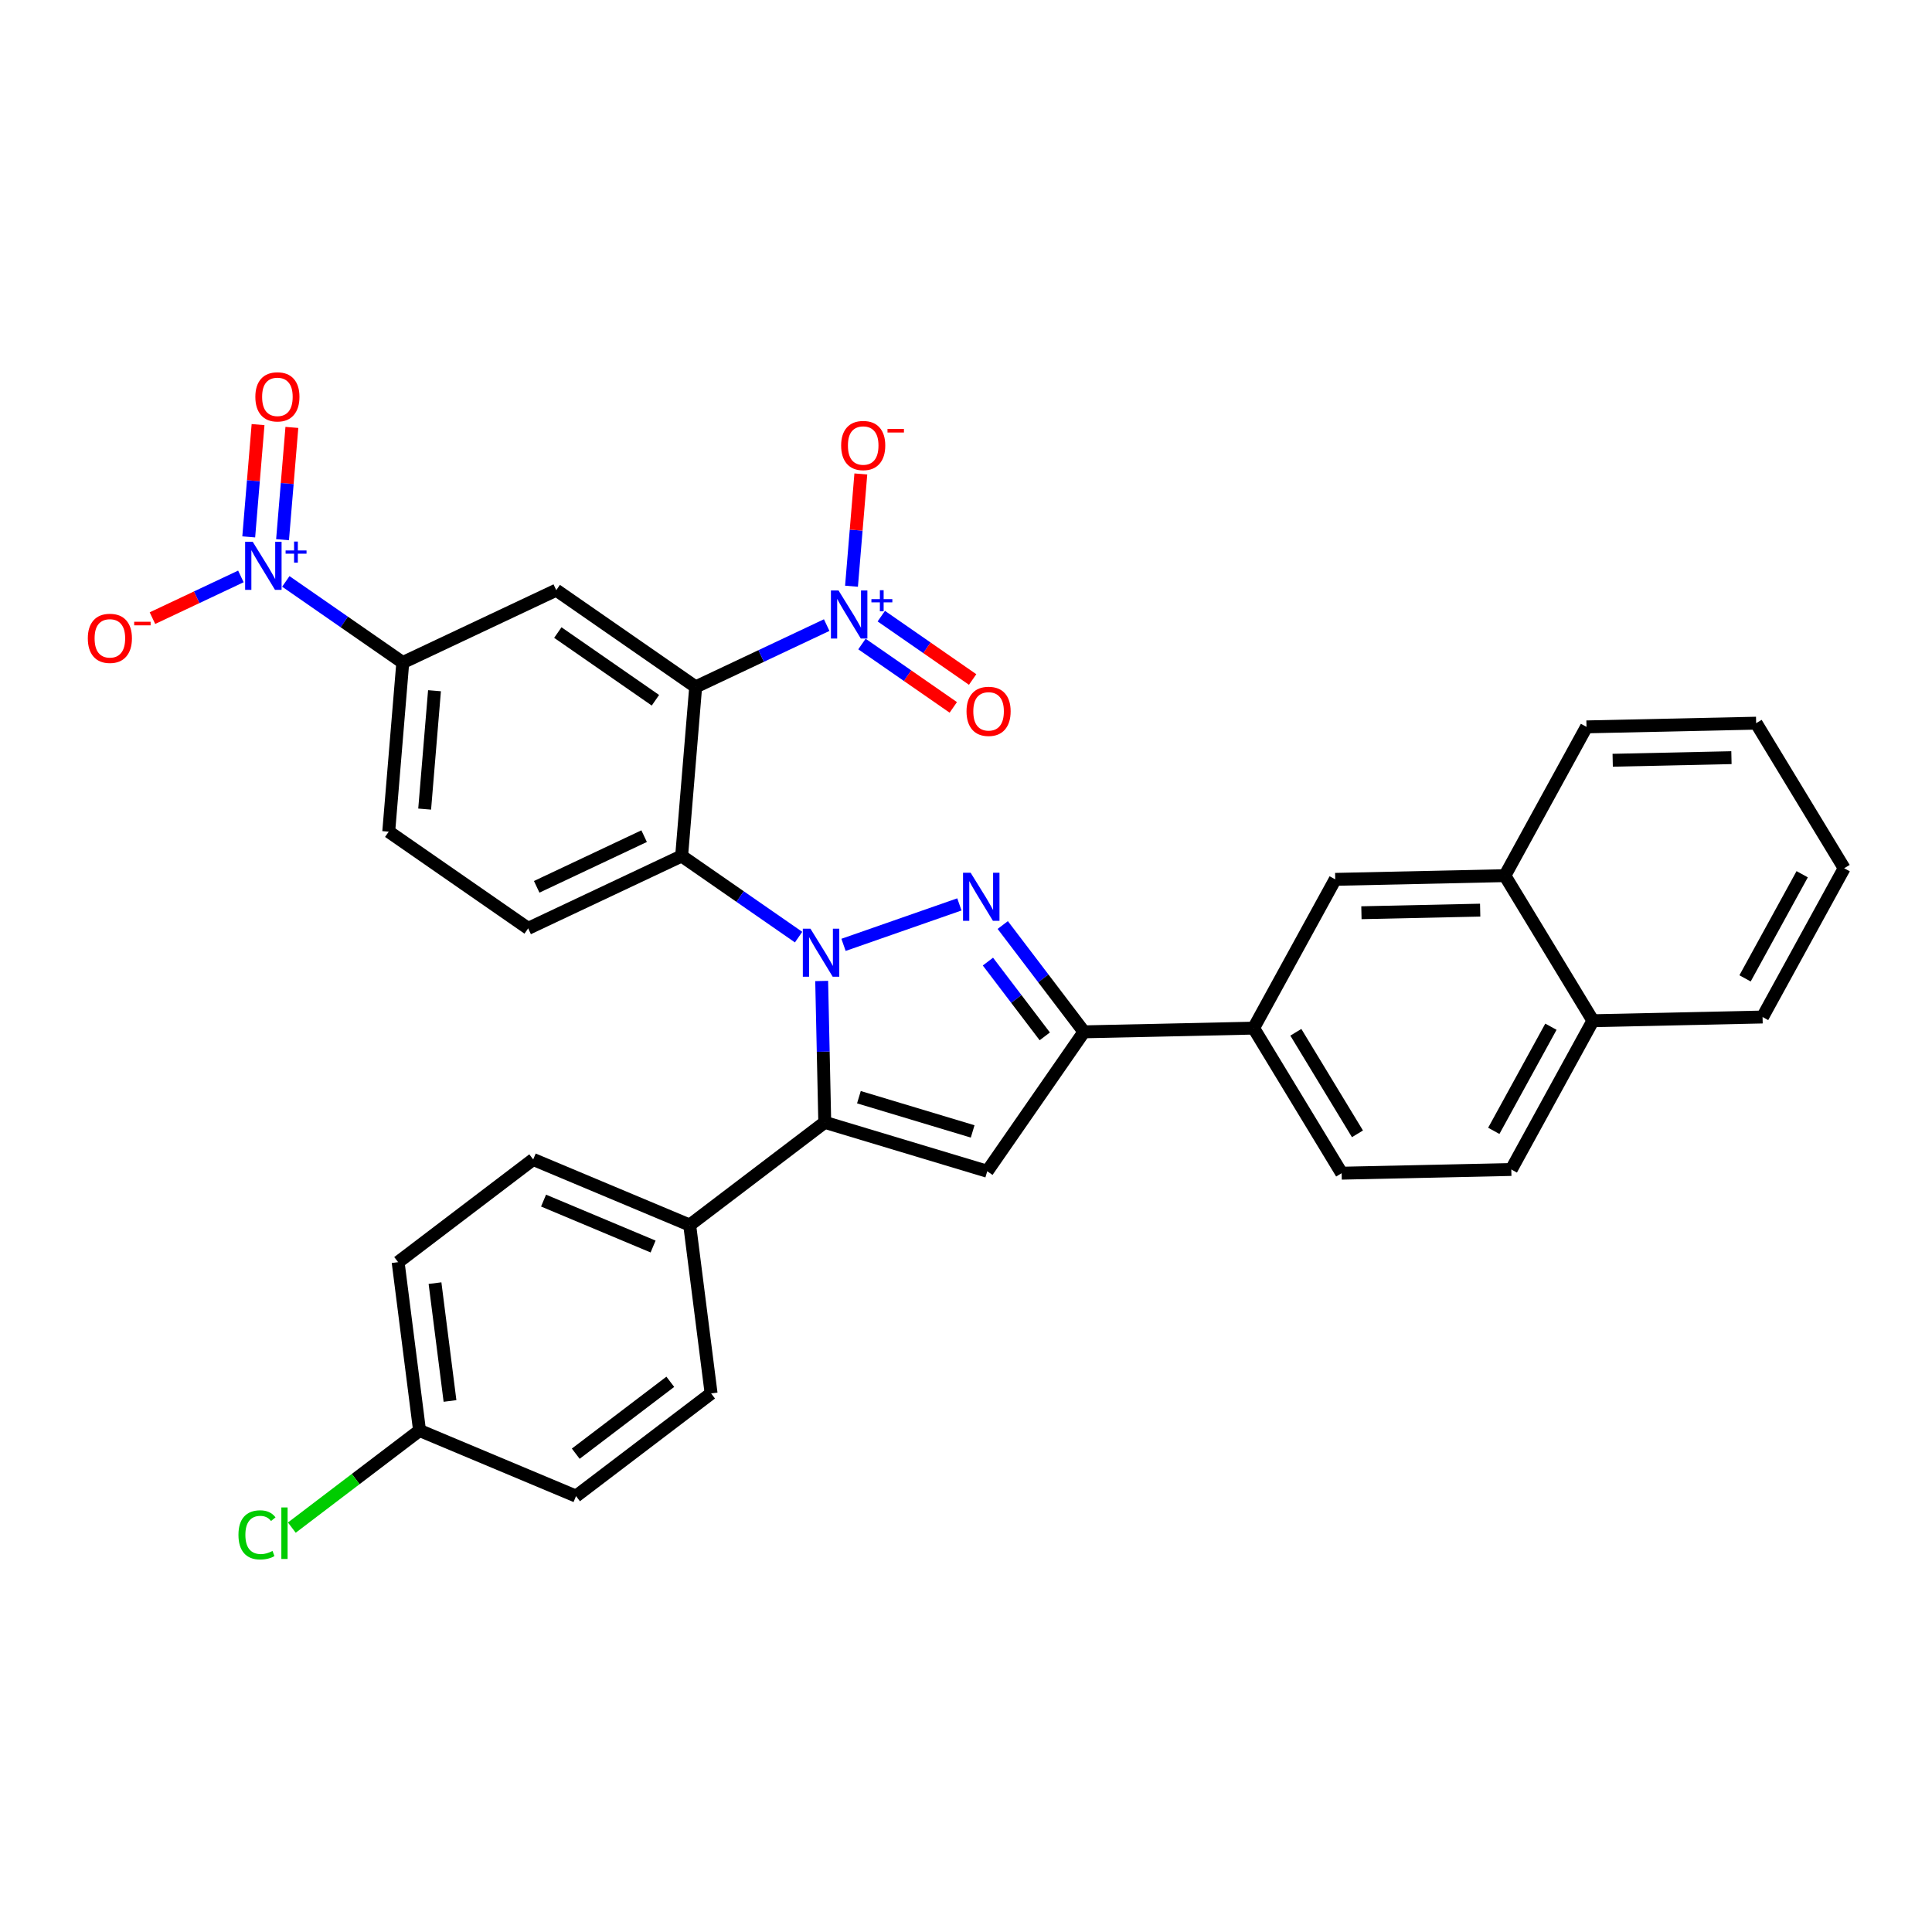 <?xml version='1.0' encoding='iso-8859-1'?>
<svg version='1.1' baseProfile='full'
              xmlns='http://www.w3.org/2000/svg'
                      xmlns:rdkit='http://www.rdkit.org/xml'
                      xmlns:xlink='http://www.w3.org/1999/xlink'
                  xml:space='preserve'
width='300px' height='300px' viewBox='0 0 300 300'>
<!-- END OF HEADER -->
<rect style='opacity:1.0;fill:#FFFFFF;stroke:none' width='300' height='300' x='0' y='0'> </rect>
<rect style='opacity:1.0;fill:#FFFFFF;stroke:none' width='300' height='300' x='0' y='0'> </rect>
<path class='bond-0 atom-0 atom-1' d='M 40.071,65.932 L 39.347,74.65' style='fill:none;fill-rule:evenodd;stroke:#FF0000;stroke-width:2.0px;stroke-linecap:butt;stroke-linejoin:miter;stroke-opacity:1' />
<path class='bond-0 atom-0 atom-1' d='M 39.347,74.65 L 38.623,83.367' style='fill:none;fill-rule:evenodd;stroke:#0000FF;stroke-width:2.0px;stroke-linecap:butt;stroke-linejoin:miter;stroke-opacity:1' />
<path class='bond-0 atom-0 atom-1' d='M 45.323,66.368 L 44.599,75.086' style='fill:none;fill-rule:evenodd;stroke:#FF0000;stroke-width:2.0px;stroke-linecap:butt;stroke-linejoin:miter;stroke-opacity:1' />
<path class='bond-0 atom-0 atom-1' d='M 44.599,75.086 L 43.874,83.804' style='fill:none;fill-rule:evenodd;stroke:#0000FF;stroke-width:2.0px;stroke-linecap:butt;stroke-linejoin:miter;stroke-opacity:1' />
<path class='bond-1 atom-1 atom-2' d='M 37.405,89.507 L 30.538,92.745' style='fill:none;fill-rule:evenodd;stroke:#0000FF;stroke-width:2.0px;stroke-linecap:butt;stroke-linejoin:miter;stroke-opacity:1' />
<path class='bond-1 atom-1 atom-2' d='M 30.538,92.745 L 23.672,95.984' style='fill:none;fill-rule:evenodd;stroke:#FF0000;stroke-width:2.0px;stroke-linecap:butt;stroke-linejoin:miter;stroke-opacity:1' />
<path class='bond-2 atom-1 atom-3' d='M 44.382,90.281 L 53.463,96.581' style='fill:none;fill-rule:evenodd;stroke:#0000FF;stroke-width:2.0px;stroke-linecap:butt;stroke-linejoin:miter;stroke-opacity:1' />
<path class='bond-2 atom-1 atom-3' d='M 53.463,96.581 L 62.543,102.88' style='fill:none;fill-rule:evenodd;stroke:#000000;stroke-width:2.0px;stroke-linecap:butt;stroke-linejoin:miter;stroke-opacity:1' />
<path class='bond-3 atom-3 atom-4' d='M 62.543,102.88 L 60.362,129.139' style='fill:none;fill-rule:evenodd;stroke:#000000;stroke-width:2.0px;stroke-linecap:butt;stroke-linejoin:miter;stroke-opacity:1' />
<path class='bond-3 atom-3 atom-4' d='M 67.468,107.255 L 65.941,125.636' style='fill:none;fill-rule:evenodd;stroke:#000000;stroke-width:2.0px;stroke-linecap:butt;stroke-linejoin:miter;stroke-opacity:1' />
<path class='bond-33 atom-33 atom-3' d='M 86.375,91.64 L 62.543,102.88' style='fill:none;fill-rule:evenodd;stroke:#000000;stroke-width:2.0px;stroke-linecap:butt;stroke-linejoin:miter;stroke-opacity:1' />
<path class='bond-4 atom-4 atom-5' d='M 60.362,129.139 L 82.012,144.157' style='fill:none;fill-rule:evenodd;stroke:#000000;stroke-width:2.0px;stroke-linecap:butt;stroke-linejoin:miter;stroke-opacity:1' />
<path class='bond-5 atom-5 atom-6' d='M 82.012,144.157 L 105.843,132.917' style='fill:none;fill-rule:evenodd;stroke:#000000;stroke-width:2.0px;stroke-linecap:butt;stroke-linejoin:miter;stroke-opacity:1' />
<path class='bond-5 atom-5 atom-6' d='M 83.338,137.705 L 100.02,129.837' style='fill:none;fill-rule:evenodd;stroke:#000000;stroke-width:2.0px;stroke-linecap:butt;stroke-linejoin:miter;stroke-opacity:1' />
<path class='bond-6 atom-6 atom-7' d='M 105.843,132.917 L 114.924,139.217' style='fill:none;fill-rule:evenodd;stroke:#000000;stroke-width:2.0px;stroke-linecap:butt;stroke-linejoin:miter;stroke-opacity:1' />
<path class='bond-6 atom-6 atom-7' d='M 114.924,139.217 L 124.005,145.516' style='fill:none;fill-rule:evenodd;stroke:#0000FF;stroke-width:2.0px;stroke-linecap:butt;stroke-linejoin:miter;stroke-opacity:1' />
<path class='bond-28 atom-6 atom-29' d='M 105.843,132.917 L 108.025,106.659' style='fill:none;fill-rule:evenodd;stroke:#000000;stroke-width:2.0px;stroke-linecap:butt;stroke-linejoin:miter;stroke-opacity:1' />
<path class='bond-7 atom-7 atom-8' d='M 130.982,146.718 L 148.973,140.435' style='fill:none;fill-rule:evenodd;stroke:#0000FF;stroke-width:2.0px;stroke-linecap:butt;stroke-linejoin:miter;stroke-opacity:1' />
<path class='bond-34 atom-21 atom-7' d='M 128.068,174.279 L 127.829,163.302' style='fill:none;fill-rule:evenodd;stroke:#000000;stroke-width:2.0px;stroke-linecap:butt;stroke-linejoin:miter;stroke-opacity:1' />
<path class='bond-34 atom-21 atom-7' d='M 127.829,163.302 L 127.589,152.326' style='fill:none;fill-rule:evenodd;stroke:#0000FF;stroke-width:2.0px;stroke-linecap:butt;stroke-linejoin:miter;stroke-opacity:1' />
<path class='bond-8 atom-8 atom-9' d='M 155.707,143.638 L 162.013,151.93' style='fill:none;fill-rule:evenodd;stroke:#0000FF;stroke-width:2.0px;stroke-linecap:butt;stroke-linejoin:miter;stroke-opacity:1' />
<path class='bond-8 atom-8 atom-9' d='M 162.013,151.93 L 168.318,160.222' style='fill:none;fill-rule:evenodd;stroke:#000000;stroke-width:2.0px;stroke-linecap:butt;stroke-linejoin:miter;stroke-opacity:1' />
<path class='bond-8 atom-8 atom-9' d='M 153.404,149.316 L 157.818,155.12' style='fill:none;fill-rule:evenodd;stroke:#0000FF;stroke-width:2.0px;stroke-linecap:butt;stroke-linejoin:miter;stroke-opacity:1' />
<path class='bond-8 atom-8 atom-9' d='M 157.818,155.12 L 162.232,160.925' style='fill:none;fill-rule:evenodd;stroke:#000000;stroke-width:2.0px;stroke-linecap:butt;stroke-linejoin:miter;stroke-opacity:1' />
<path class='bond-9 atom-9 atom-10' d='M 168.318,160.222 L 194.661,159.647' style='fill:none;fill-rule:evenodd;stroke:#000000;stroke-width:2.0px;stroke-linecap:butt;stroke-linejoin:miter;stroke-opacity:1' />
<path class='bond-19 atom-9 atom-20' d='M 168.318,160.222 L 153.3,181.872' style='fill:none;fill-rule:evenodd;stroke:#000000;stroke-width:2.0px;stroke-linecap:butt;stroke-linejoin:miter;stroke-opacity:1' />
<path class='bond-10 atom-10 atom-11' d='M 194.661,159.647 L 208.331,182.173' style='fill:none;fill-rule:evenodd;stroke:#000000;stroke-width:2.0px;stroke-linecap:butt;stroke-linejoin:miter;stroke-opacity:1' />
<path class='bond-10 atom-10 atom-11' d='M 201.217,160.292 L 210.786,176.061' style='fill:none;fill-rule:evenodd;stroke:#000000;stroke-width:2.0px;stroke-linecap:butt;stroke-linejoin:miter;stroke-opacity:1' />
<path class='bond-36 atom-19 atom-10' d='M 207.335,136.546 L 194.661,159.647' style='fill:none;fill-rule:evenodd;stroke:#000000;stroke-width:2.0px;stroke-linecap:butt;stroke-linejoin:miter;stroke-opacity:1' />
<path class='bond-11 atom-11 atom-12' d='M 208.331,182.173 L 234.674,181.598' style='fill:none;fill-rule:evenodd;stroke:#000000;stroke-width:2.0px;stroke-linecap:butt;stroke-linejoin:miter;stroke-opacity:1' />
<path class='bond-12 atom-12 atom-13' d='M 234.674,181.598 L 247.347,158.497' style='fill:none;fill-rule:evenodd;stroke:#000000;stroke-width:2.0px;stroke-linecap:butt;stroke-linejoin:miter;stroke-opacity:1' />
<path class='bond-12 atom-12 atom-13' d='M 231.955,175.598 L 240.826,159.428' style='fill:none;fill-rule:evenodd;stroke:#000000;stroke-width:2.0px;stroke-linecap:butt;stroke-linejoin:miter;stroke-opacity:1' />
<path class='bond-13 atom-13 atom-14' d='M 247.347,158.497 L 273.69,157.922' style='fill:none;fill-rule:evenodd;stroke:#000000;stroke-width:2.0px;stroke-linecap:butt;stroke-linejoin:miter;stroke-opacity:1' />
<path class='bond-37 atom-18 atom-13' d='M 233.678,135.971 L 247.347,158.497' style='fill:none;fill-rule:evenodd;stroke:#000000;stroke-width:2.0px;stroke-linecap:butt;stroke-linejoin:miter;stroke-opacity:1' />
<path class='bond-14 atom-14 atom-15' d='M 273.69,157.922 L 286.364,134.821' style='fill:none;fill-rule:evenodd;stroke:#000000;stroke-width:2.0px;stroke-linecap:butt;stroke-linejoin:miter;stroke-opacity:1' />
<path class='bond-14 atom-14 atom-15' d='M 270.971,151.922 L 279.842,135.751' style='fill:none;fill-rule:evenodd;stroke:#000000;stroke-width:2.0px;stroke-linecap:butt;stroke-linejoin:miter;stroke-opacity:1' />
<path class='bond-15 atom-15 atom-16' d='M 286.364,134.821 L 272.694,112.295' style='fill:none;fill-rule:evenodd;stroke:#000000;stroke-width:2.0px;stroke-linecap:butt;stroke-linejoin:miter;stroke-opacity:1' />
<path class='bond-16 atom-16 atom-17' d='M 272.694,112.295 L 246.351,112.87' style='fill:none;fill-rule:evenodd;stroke:#000000;stroke-width:2.0px;stroke-linecap:butt;stroke-linejoin:miter;stroke-opacity:1' />
<path class='bond-16 atom-16 atom-17' d='M 268.858,117.649 L 250.418,118.052' style='fill:none;fill-rule:evenodd;stroke:#000000;stroke-width:2.0px;stroke-linecap:butt;stroke-linejoin:miter;stroke-opacity:1' />
<path class='bond-17 atom-17 atom-18' d='M 246.351,112.87 L 233.678,135.971' style='fill:none;fill-rule:evenodd;stroke:#000000;stroke-width:2.0px;stroke-linecap:butt;stroke-linejoin:miter;stroke-opacity:1' />
<path class='bond-18 atom-18 atom-19' d='M 233.678,135.971 L 207.335,136.546' style='fill:none;fill-rule:evenodd;stroke:#000000;stroke-width:2.0px;stroke-linecap:butt;stroke-linejoin:miter;stroke-opacity:1' />
<path class='bond-18 atom-18 atom-19' d='M 229.841,141.326 L 211.401,141.728' style='fill:none;fill-rule:evenodd;stroke:#000000;stroke-width:2.0px;stroke-linecap:butt;stroke-linejoin:miter;stroke-opacity:1' />
<path class='bond-20 atom-20 atom-21' d='M 153.3,181.872 L 128.068,174.279' style='fill:none;fill-rule:evenodd;stroke:#000000;stroke-width:2.0px;stroke-linecap:butt;stroke-linejoin:miter;stroke-opacity:1' />
<path class='bond-20 atom-20 atom-21' d='M 151.034,175.687 L 133.372,170.372' style='fill:none;fill-rule:evenodd;stroke:#000000;stroke-width:2.0px;stroke-linecap:butt;stroke-linejoin:miter;stroke-opacity:1' />
<path class='bond-21 atom-21 atom-22' d='M 128.068,174.279 L 107.094,190.228' style='fill:none;fill-rule:evenodd;stroke:#000000;stroke-width:2.0px;stroke-linecap:butt;stroke-linejoin:miter;stroke-opacity:1' />
<path class='bond-22 atom-22 atom-23' d='M 107.094,190.228 L 82.795,180.039' style='fill:none;fill-rule:evenodd;stroke:#000000;stroke-width:2.0px;stroke-linecap:butt;stroke-linejoin:miter;stroke-opacity:1' />
<path class='bond-22 atom-22 atom-23' d='M 101.412,193.56 L 84.402,186.427' style='fill:none;fill-rule:evenodd;stroke:#000000;stroke-width:2.0px;stroke-linecap:butt;stroke-linejoin:miter;stroke-opacity:1' />
<path class='bond-35 atom-28 atom-22' d='M 110.42,216.367 L 107.094,190.228' style='fill:none;fill-rule:evenodd;stroke:#000000;stroke-width:2.0px;stroke-linecap:butt;stroke-linejoin:miter;stroke-opacity:1' />
<path class='bond-23 atom-23 atom-24' d='M 82.795,180.039 L 61.821,195.988' style='fill:none;fill-rule:evenodd;stroke:#000000;stroke-width:2.0px;stroke-linecap:butt;stroke-linejoin:miter;stroke-opacity:1' />
<path class='bond-24 atom-24 atom-25' d='M 61.821,195.988 L 65.147,222.127' style='fill:none;fill-rule:evenodd;stroke:#000000;stroke-width:2.0px;stroke-linecap:butt;stroke-linejoin:miter;stroke-opacity:1' />
<path class='bond-24 atom-24 atom-25' d='M 67.548,199.244 L 69.876,217.541' style='fill:none;fill-rule:evenodd;stroke:#000000;stroke-width:2.0px;stroke-linecap:butt;stroke-linejoin:miter;stroke-opacity:1' />
<path class='bond-25 atom-25 atom-26' d='M 65.147,222.127 L 55.232,229.667' style='fill:none;fill-rule:evenodd;stroke:#000000;stroke-width:2.0px;stroke-linecap:butt;stroke-linejoin:miter;stroke-opacity:1' />
<path class='bond-25 atom-25 atom-26' d='M 55.232,229.667 L 45.316,237.207' style='fill:none;fill-rule:evenodd;stroke:#00CC00;stroke-width:2.0px;stroke-linecap:butt;stroke-linejoin:miter;stroke-opacity:1' />
<path class='bond-26 atom-25 atom-27' d='M 65.147,222.127 L 89.446,232.316' style='fill:none;fill-rule:evenodd;stroke:#000000;stroke-width:2.0px;stroke-linecap:butt;stroke-linejoin:miter;stroke-opacity:1' />
<path class='bond-27 atom-27 atom-28' d='M 89.446,232.316 L 110.42,216.367' style='fill:none;fill-rule:evenodd;stroke:#000000;stroke-width:2.0px;stroke-linecap:butt;stroke-linejoin:miter;stroke-opacity:1' />
<path class='bond-27 atom-27 atom-28' d='M 89.402,225.729 L 104.084,214.564' style='fill:none;fill-rule:evenodd;stroke:#000000;stroke-width:2.0px;stroke-linecap:butt;stroke-linejoin:miter;stroke-opacity:1' />
<path class='bond-29 atom-29 atom-30' d='M 108.025,106.659 L 118.196,101.861' style='fill:none;fill-rule:evenodd;stroke:#000000;stroke-width:2.0px;stroke-linecap:butt;stroke-linejoin:miter;stroke-opacity:1' />
<path class='bond-29 atom-29 atom-30' d='M 118.196,101.861 L 128.368,97.064' style='fill:none;fill-rule:evenodd;stroke:#0000FF;stroke-width:2.0px;stroke-linecap:butt;stroke-linejoin:miter;stroke-opacity:1' />
<path class='bond-32 atom-29 atom-33' d='M 108.025,106.659 L 86.375,91.64' style='fill:none;fill-rule:evenodd;stroke:#000000;stroke-width:2.0px;stroke-linecap:butt;stroke-linejoin:miter;stroke-opacity:1' />
<path class='bond-32 atom-29 atom-33' d='M 101.774,108.736 L 86.619,98.223' style='fill:none;fill-rule:evenodd;stroke:#000000;stroke-width:2.0px;stroke-linecap:butt;stroke-linejoin:miter;stroke-opacity:1' />
<path class='bond-30 atom-30 atom-31' d='M 133.843,100.004 L 140.935,104.923' style='fill:none;fill-rule:evenodd;stroke:#0000FF;stroke-width:2.0px;stroke-linecap:butt;stroke-linejoin:miter;stroke-opacity:1' />
<path class='bond-30 atom-30 atom-31' d='M 140.935,104.923 L 148.026,109.843' style='fill:none;fill-rule:evenodd;stroke:#FF0000;stroke-width:2.0px;stroke-linecap:butt;stroke-linejoin:miter;stroke-opacity:1' />
<path class='bond-30 atom-30 atom-31' d='M 136.847,95.674 L 143.939,100.593' style='fill:none;fill-rule:evenodd;stroke:#0000FF;stroke-width:2.0px;stroke-linecap:butt;stroke-linejoin:miter;stroke-opacity:1' />
<path class='bond-30 atom-30 atom-31' d='M 143.939,100.593 L 151.03,105.513' style='fill:none;fill-rule:evenodd;stroke:#FF0000;stroke-width:2.0px;stroke-linecap:butt;stroke-linejoin:miter;stroke-opacity:1' />
<path class='bond-31 atom-30 atom-32' d='M 132.221,91.029 L 132.945,82.313' style='fill:none;fill-rule:evenodd;stroke:#0000FF;stroke-width:2.0px;stroke-linecap:butt;stroke-linejoin:miter;stroke-opacity:1' />
<path class='bond-31 atom-30 atom-32' d='M 132.945,82.313 L 133.669,73.597' style='fill:none;fill-rule:evenodd;stroke:#FF0000;stroke-width:2.0px;stroke-linecap:butt;stroke-linejoin:miter;stroke-opacity:1' />
<path  class='atom-0' d='M 39.65 61.623
Q 39.65 59.832, 40.535 58.83
Q 41.42 57.829, 43.075 57.829
Q 44.73 57.829, 45.615 58.83
Q 46.5 59.832, 46.5 61.623
Q 46.5 63.436, 45.605 64.469
Q 44.709 65.492, 43.075 65.492
Q 41.431 65.492, 40.535 64.469
Q 39.65 63.447, 39.65 61.623
M 43.075 64.648
Q 44.213 64.648, 44.825 63.889
Q 45.446 63.12, 45.446 61.623
Q 45.446 60.158, 44.825 59.421
Q 44.213 58.672, 43.075 58.672
Q 41.937 58.672, 41.315 59.41
Q 40.703 60.148, 40.703 61.623
Q 40.703 63.131, 41.315 63.889
Q 41.937 64.648, 43.075 64.648
' fill='#FF0000'/>
<path  class='atom-1' d='M 39.244 84.13
L 41.689 88.082
Q 41.931 88.472, 42.322 89.179
Q 42.711 89.885, 42.733 89.927
L 42.733 84.13
L 43.723 84.13
L 43.723 91.592
L 42.701 91.592
L 40.077 87.271
Q 39.771 86.765, 39.444 86.185
Q 39.128 85.606, 39.033 85.427
L 39.033 91.592
L 38.063 91.592
L 38.063 84.13
L 39.244 84.13
' fill='#0000FF'/>
<path  class='atom-1' d='M 44.349 85.475
L 45.664 85.475
L 45.664 84.091
L 46.248 84.091
L 46.248 85.475
L 47.598 85.475
L 47.598 85.976
L 46.248 85.976
L 46.248 87.367
L 45.664 87.367
L 45.664 85.976
L 44.349 85.976
L 44.349 85.475
' fill='#0000FF'/>
<path  class='atom-2' d='M 13.636 99.122
Q 13.636 97.331, 14.522 96.329
Q 15.407 95.328, 17.062 95.328
Q 18.716 95.328, 19.602 96.329
Q 20.487 97.331, 20.487 99.122
Q 20.487 100.935, 19.591 101.968
Q 18.695 102.99, 17.062 102.99
Q 15.418 102.99, 14.522 101.968
Q 13.636 100.946, 13.636 99.122
M 17.062 102.147
Q 18.2 102.147, 18.811 101.388
Q 19.433 100.619, 19.433 99.122
Q 19.433 97.657, 18.811 96.919
Q 18.2 96.171, 17.062 96.171
Q 15.924 96.171, 15.302 96.909
Q 14.69 97.647, 14.69 99.122
Q 14.69 100.629, 15.302 101.388
Q 15.924 102.147, 17.062 102.147
' fill='#FF0000'/>
<path  class='atom-2' d='M 20.835 96.546
L 23.388 96.546
L 23.388 97.103
L 20.835 97.103
L 20.835 96.546
' fill='#FF0000'/>
<path  class='atom-7' d='M 125.844 144.205
L 128.289 148.157
Q 128.531 148.547, 128.921 149.253
Q 129.311 149.96, 129.332 150.002
L 129.332 144.205
L 130.323 144.205
L 130.323 151.667
L 129.301 151.667
L 126.676 147.346
Q 126.371 146.84, 126.044 146.26
Q 125.728 145.68, 125.633 145.501
L 125.633 151.667
L 124.663 151.667
L 124.663 144.205
L 125.844 144.205
' fill='#0000FF'/>
<path  class='atom-8' d='M 150.72 135.518
L 153.165 139.47
Q 153.407 139.86, 153.797 140.566
Q 154.187 141.272, 154.208 141.314
L 154.208 135.518
L 155.199 135.518
L 155.199 142.98
L 154.177 142.98
L 151.552 138.658
Q 151.247 138.152, 150.92 137.573
Q 150.604 136.993, 150.509 136.814
L 150.509 142.98
L 149.539 142.98
L 149.539 135.518
L 150.72 135.518
' fill='#0000FF'/>
<path  class='atom-26' d='M 37.027 238.334
Q 37.027 236.479, 37.891 235.51
Q 38.766 234.53, 40.421 234.53
Q 41.96 234.53, 42.782 235.615
L 42.086 236.184
Q 41.485 235.394, 40.421 235.394
Q 39.293 235.394, 38.692 236.153
Q 38.102 236.901, 38.102 238.334
Q 38.102 239.81, 38.713 240.569
Q 39.335 241.328, 40.537 241.328
Q 41.359 241.328, 42.318 240.832
L 42.613 241.623
Q 42.223 241.876, 41.633 242.023
Q 41.043 242.171, 40.389 242.171
Q 38.766 242.171, 37.891 241.18
Q 37.027 240.189, 37.027 238.334
' fill='#00CC00'/>
<path  class='atom-26' d='M 43.688 234.076
L 44.658 234.076
L 44.658 242.076
L 43.688 242.076
L 43.688 234.076
' fill='#00CC00'/>
<path  class='atom-30' d='M 130.207 91.687
L 132.652 95.64
Q 132.895 96.03, 133.285 96.736
Q 133.674 97.442, 133.696 97.484
L 133.696 91.687
L 134.686 91.687
L 134.686 99.15
L 133.664 99.15
L 131.04 94.828
Q 130.734 94.322, 130.407 93.743
Q 130.091 93.163, 129.996 92.984
L 129.996 99.15
L 129.026 99.15
L 129.026 91.687
L 130.207 91.687
' fill='#0000FF'/>
<path  class='atom-30' d='M 135.312 93.032
L 136.627 93.032
L 136.627 91.648
L 137.211 91.648
L 137.211 93.032
L 138.561 93.032
L 138.561 93.533
L 137.211 93.533
L 137.211 94.925
L 136.627 94.925
L 136.627 93.533
L 135.312 93.533
L 135.312 93.032
' fill='#0000FF'/>
<path  class='atom-31' d='M 150.081 110.458
Q 150.081 108.666, 150.966 107.665
Q 151.852 106.664, 153.506 106.664
Q 155.161 106.664, 156.046 107.665
Q 156.932 108.666, 156.932 110.458
Q 156.932 112.271, 156.036 113.304
Q 155.14 114.326, 153.506 114.326
Q 151.862 114.326, 150.966 113.304
Q 150.081 112.282, 150.081 110.458
M 153.506 113.483
Q 154.645 113.483, 155.256 112.724
Q 155.878 111.955, 155.878 110.458
Q 155.878 108.993, 155.256 108.255
Q 154.645 107.507, 153.506 107.507
Q 152.368 107.507, 151.746 108.245
Q 151.135 108.983, 151.135 110.458
Q 151.135 111.965, 151.746 112.724
Q 152.368 113.483, 153.506 113.483
' fill='#FF0000'/>
<path  class='atom-32' d='M 130.613 69.181
Q 130.613 67.389, 131.498 66.388
Q 132.383 65.386, 134.038 65.386
Q 135.693 65.386, 136.578 66.388
Q 137.463 67.389, 137.463 69.181
Q 137.463 70.994, 136.568 72.026
Q 135.672 73.049, 134.038 73.049
Q 132.394 73.049, 131.498 72.026
Q 130.613 71.004, 130.613 69.181
M 134.038 72.206
Q 135.176 72.206, 135.788 71.447
Q 136.409 70.677, 136.409 69.181
Q 136.409 67.716, 135.788 66.978
Q 135.176 66.23, 134.038 66.23
Q 132.9 66.23, 132.278 66.967
Q 131.667 67.705, 131.667 69.181
Q 131.667 70.688, 132.278 71.447
Q 132.9 72.206, 134.038 72.206
' fill='#FF0000'/>
<path  class='atom-32' d='M 137.811 66.604
L 140.364 66.604
L 140.364 67.161
L 137.811 67.161
L 137.811 66.604
' fill='#FF0000'/>
</svg>
